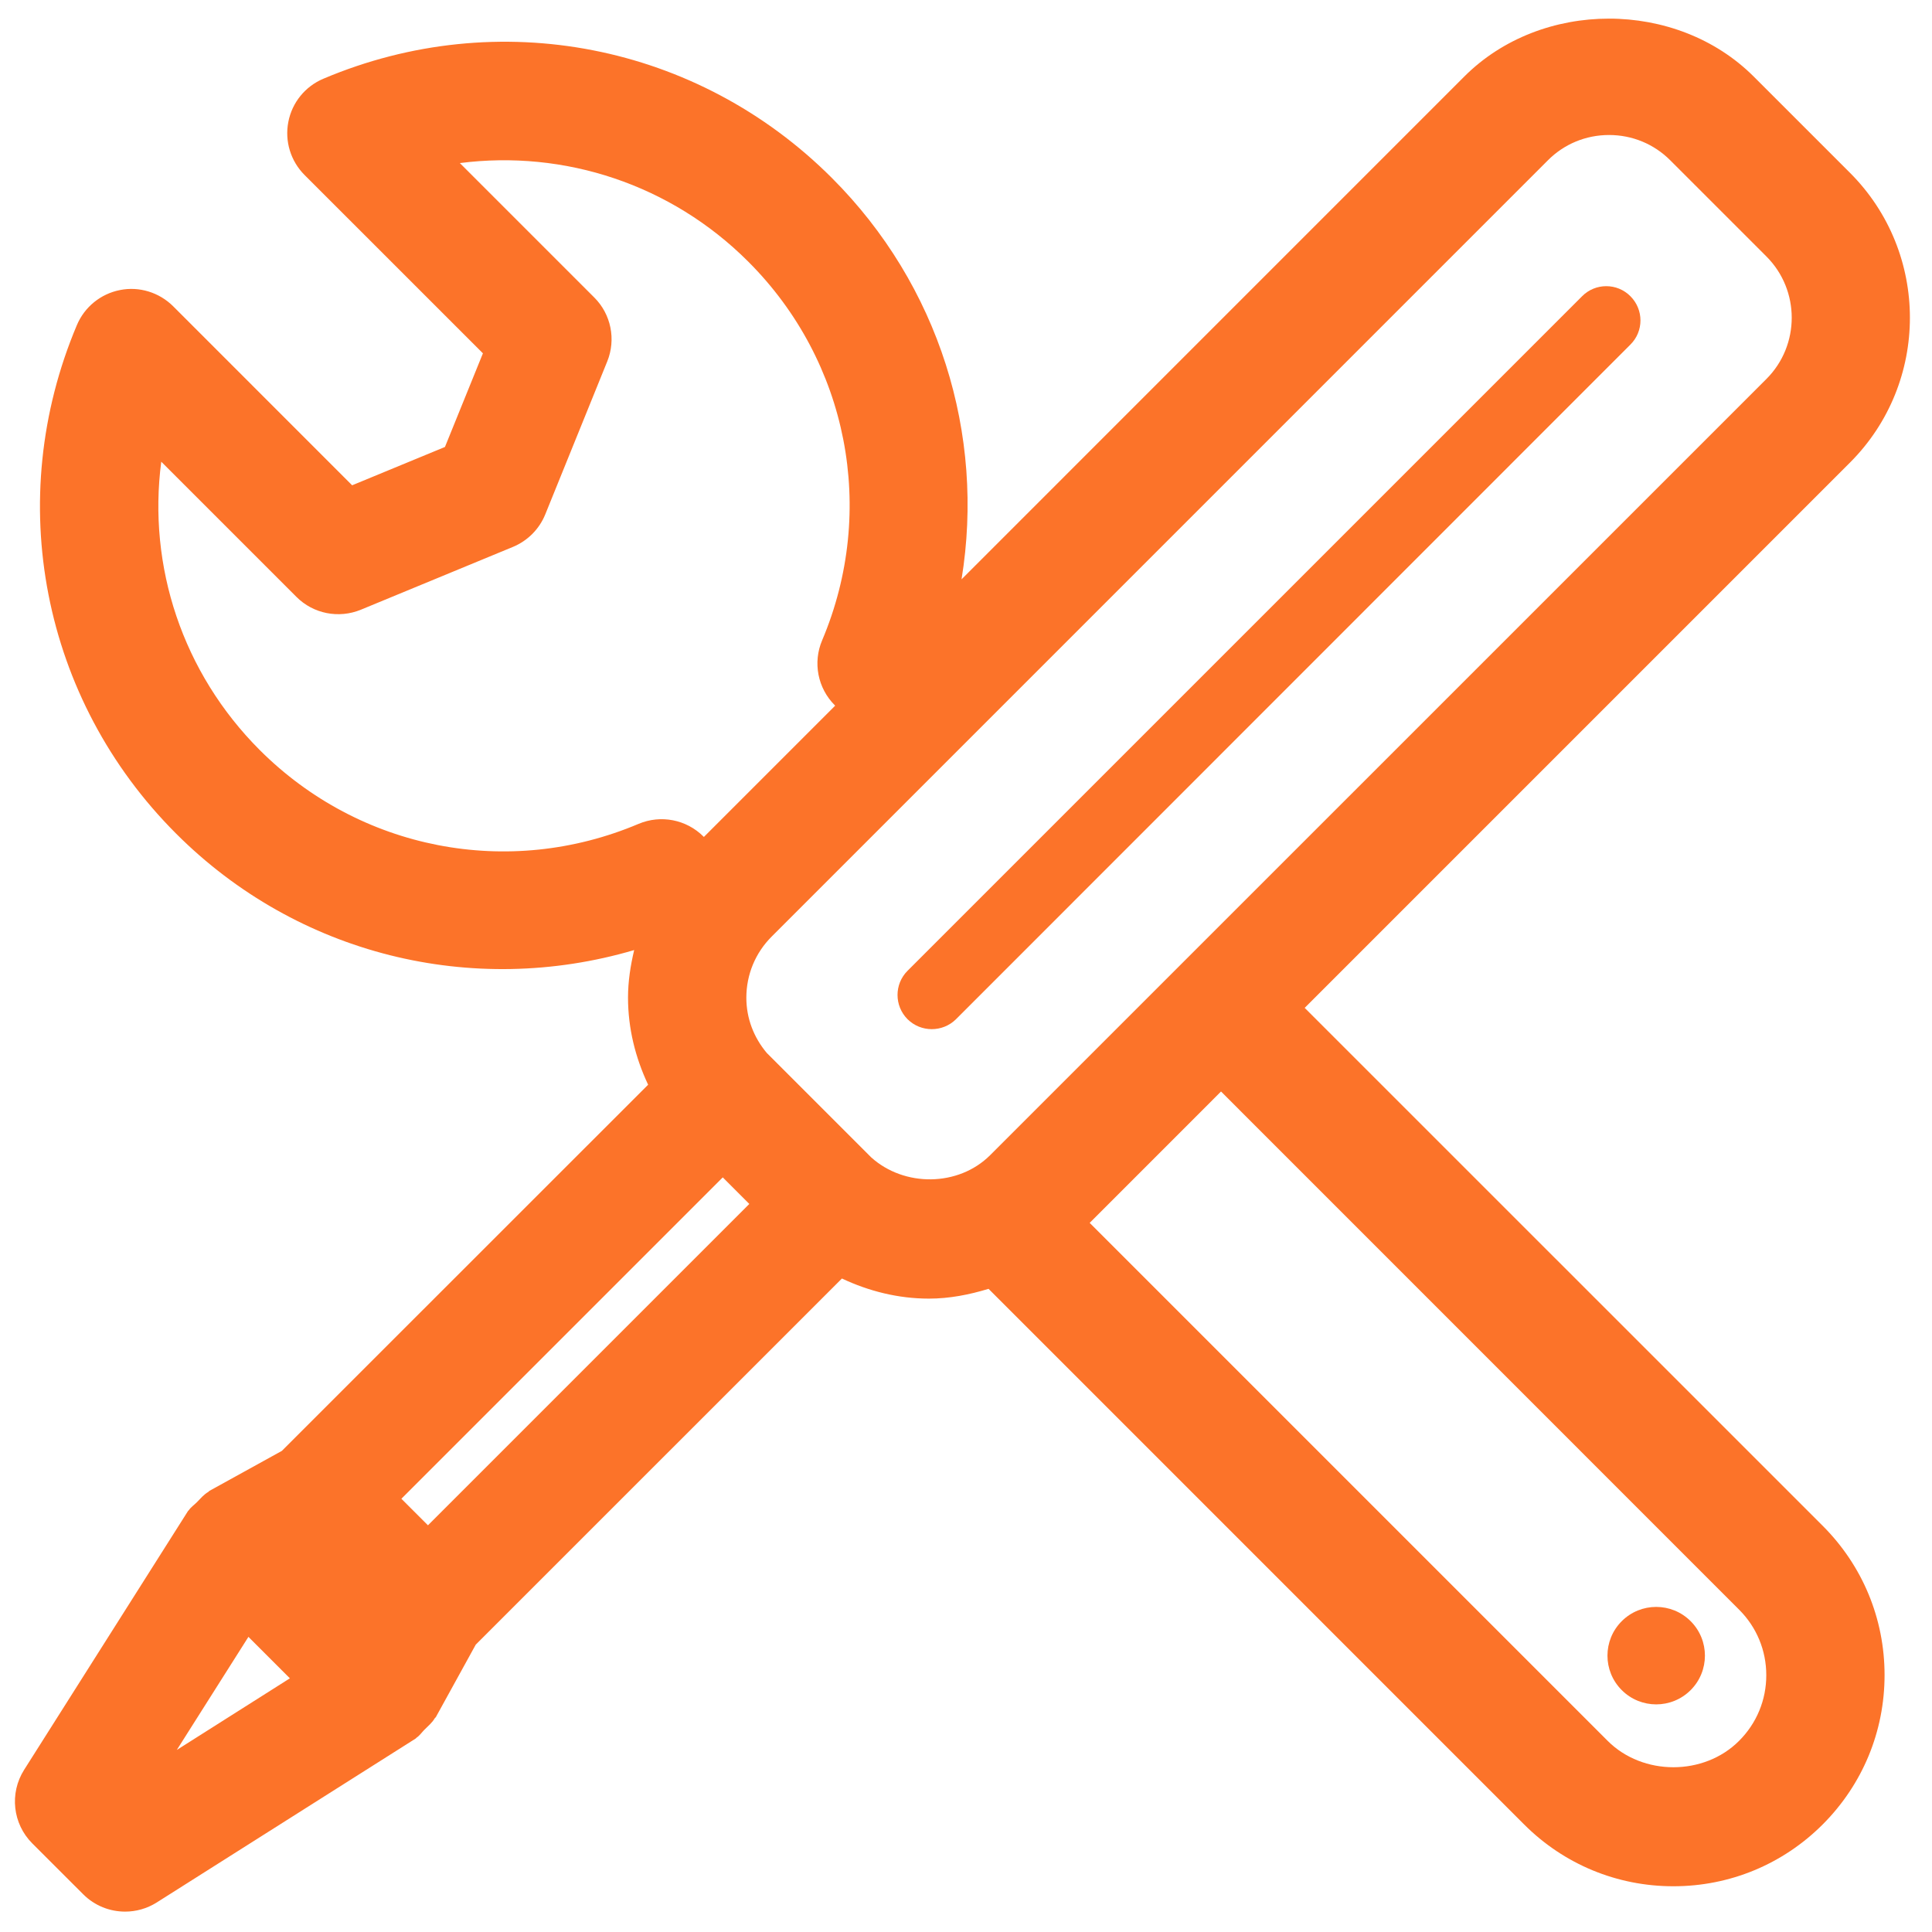 <?xml version="1.0" encoding="UTF-8"?>
<svg width="49px" height="49px" viewBox="0 0 49 49" version="1.1" xmlns="http://www.w3.org/2000/svg" xmlns:xlink="http://www.w3.org/1999/xlink">
    <!-- Generator: sketchtool 48.2 (47327) - http://www.bohemiancoding.com/sketch -->
    <title>4E50650F-FD28-4AD0-9BD0-EBCB068C92FA</title>
    <desc>Created with sketchtool.</desc>
    <defs></defs>
    <g id="Главная" stroke="none" stroke-width="1" fill="none" fill-rule="evenodd" transform="translate(-86, -386)">
        <g id="1-блок" fill="#FC7329" fill-rule="nonzero">
            <g id="преимущества" transform="translate(86, 385)">
                <g id="Group" transform="translate(0, 1)">
                    <path d="M33.09,25.562 L46.922,11.73 C48.946,9.704 48.946,6.409 46.92,4.383 L44.48,1.943 C42.517,-0.018 39.093,-0.018 37.135,1.944 L24.387,14.693 C24.986,11.017 23.82,7.234 21.098,4.513 C17.695,1.109 12.633,0.12 8.201,1.997 C7.74,2.191 7.407,2.602 7.313,3.091 C7.217,3.581 7.372,4.085 7.724,4.438 L12.248,8.961 L11.285,11.336 L8.931,12.308 L4.393,7.769 C4.04,7.417 3.533,7.258 3.044,7.356 C2.554,7.452 2.144,7.785 1.95,8.245 C0.077,12.678 1.064,17.741 4.466,21.142 C7.545,24.223 11.982,25.302 16.084,24.096 C15.991,24.488 15.928,24.89 15.928,25.302 C15.928,26.081 16.115,26.826 16.438,27.511 L7.148,36.798 L5.311,37.812 C5.298,37.819 5.293,37.834 5.28,37.84 C5.167,37.906 5.084,38.008 4.991,38.102 C4.923,38.171 4.843,38.222 4.79,38.301 C4.784,38.31 4.775,38.313 4.769,38.322 L0.611,44.888 C0.236,45.482 0.322,46.256 0.818,46.752 L2.112,48.045 C2.402,48.335 2.786,48.483 3.173,48.483 C3.449,48.483 3.728,48.407 3.975,48.251 L10.543,44.093 C10.552,44.087 10.556,44.077 10.565,44.071 C10.645,44.018 10.697,43.937 10.764,43.87 C10.857,43.776 10.96,43.694 11.025,43.581 C11.033,43.569 11.046,43.563 11.054,43.55 L12.066,41.712 L21.353,32.426 C22.037,32.748 22.782,32.936 23.561,32.936 C24.083,32.936 24.585,32.836 25.072,32.688 L38.654,46.271 C39.665,47.283 41.011,47.84 42.441,47.84 C43.873,47.84 45.218,47.282 46.229,46.271 C47.24,45.258 47.797,43.914 47.797,42.483 C47.797,41.053 47.239,39.709 46.227,38.697 L33.09,25.562 Z M6.587,19.022 C4.627,17.061 3.743,14.361 4.09,11.71 L7.519,15.139 C7.947,15.568 8.591,15.694 9.152,15.464 L13.011,13.87 C13.383,13.715 13.678,13.419 13.829,13.046 L15.401,9.167 C15.627,8.609 15.498,7.968 15.071,7.544 L11.663,4.136 C14.312,3.796 17.015,4.673 18.977,6.635 C21.512,9.167 22.247,12.94 20.851,16.241 C20.612,16.803 20.739,17.454 21.172,17.887 L21.182,17.897 L17.852,21.227 L17.841,21.216 C17.41,20.785 16.76,20.657 16.196,20.895 C12.896,22.292 9.123,21.557 6.587,19.022 Z M10.854,38.685 L10.18,38.012 L18.331,29.861 L19.004,30.535 L10.854,38.685 Z M6.301,41.514 L6.368,41.582 L7.352,42.566 L4.484,44.383 L6.301,41.514 Z M22.093,29.351 L19.447,26.705 C19.116,26.311 18.929,25.825 18.929,25.305 C18.929,24.719 19.157,24.167 19.573,23.752 L39.258,4.066 C39.671,3.651 40.223,3.424 40.809,3.424 C41.396,3.424 41.948,3.651 42.362,4.066 L44.801,6.505 C45.656,7.361 45.656,8.756 44.801,9.611 L25.113,29.297 C24.308,30.102 22.931,30.11 22.093,29.351 Z M44.106,44.153 C43.217,45.044 41.666,45.044 40.775,44.153 L27.637,31.015 L30.968,27.683 L44.106,40.823 C44.552,41.267 44.797,41.858 44.797,42.486 C44.798,43.115 44.552,43.708 44.106,44.153 Z" id="Shape"></path>
                    <circle id="Oval" transform="translate(42.005, 41.991) rotate(-44.988) translate(-42.005, -41.991) " cx="42.005" cy="41.991" r="1.236"></circle>
                    <path d="M41.351,7.513 C41.014,7.173 40.463,7.173 40.126,7.513 L23.017,24.622 C22.679,24.96 22.679,25.509 23.017,25.849 C23.357,26.186 23.906,26.186 24.247,25.849 L41.351,8.739 C41.691,8.402 41.691,7.853 41.351,7.513 Z" id="Shape"></path>
                </g>
            </g>
        </g>
    </g>
</svg>